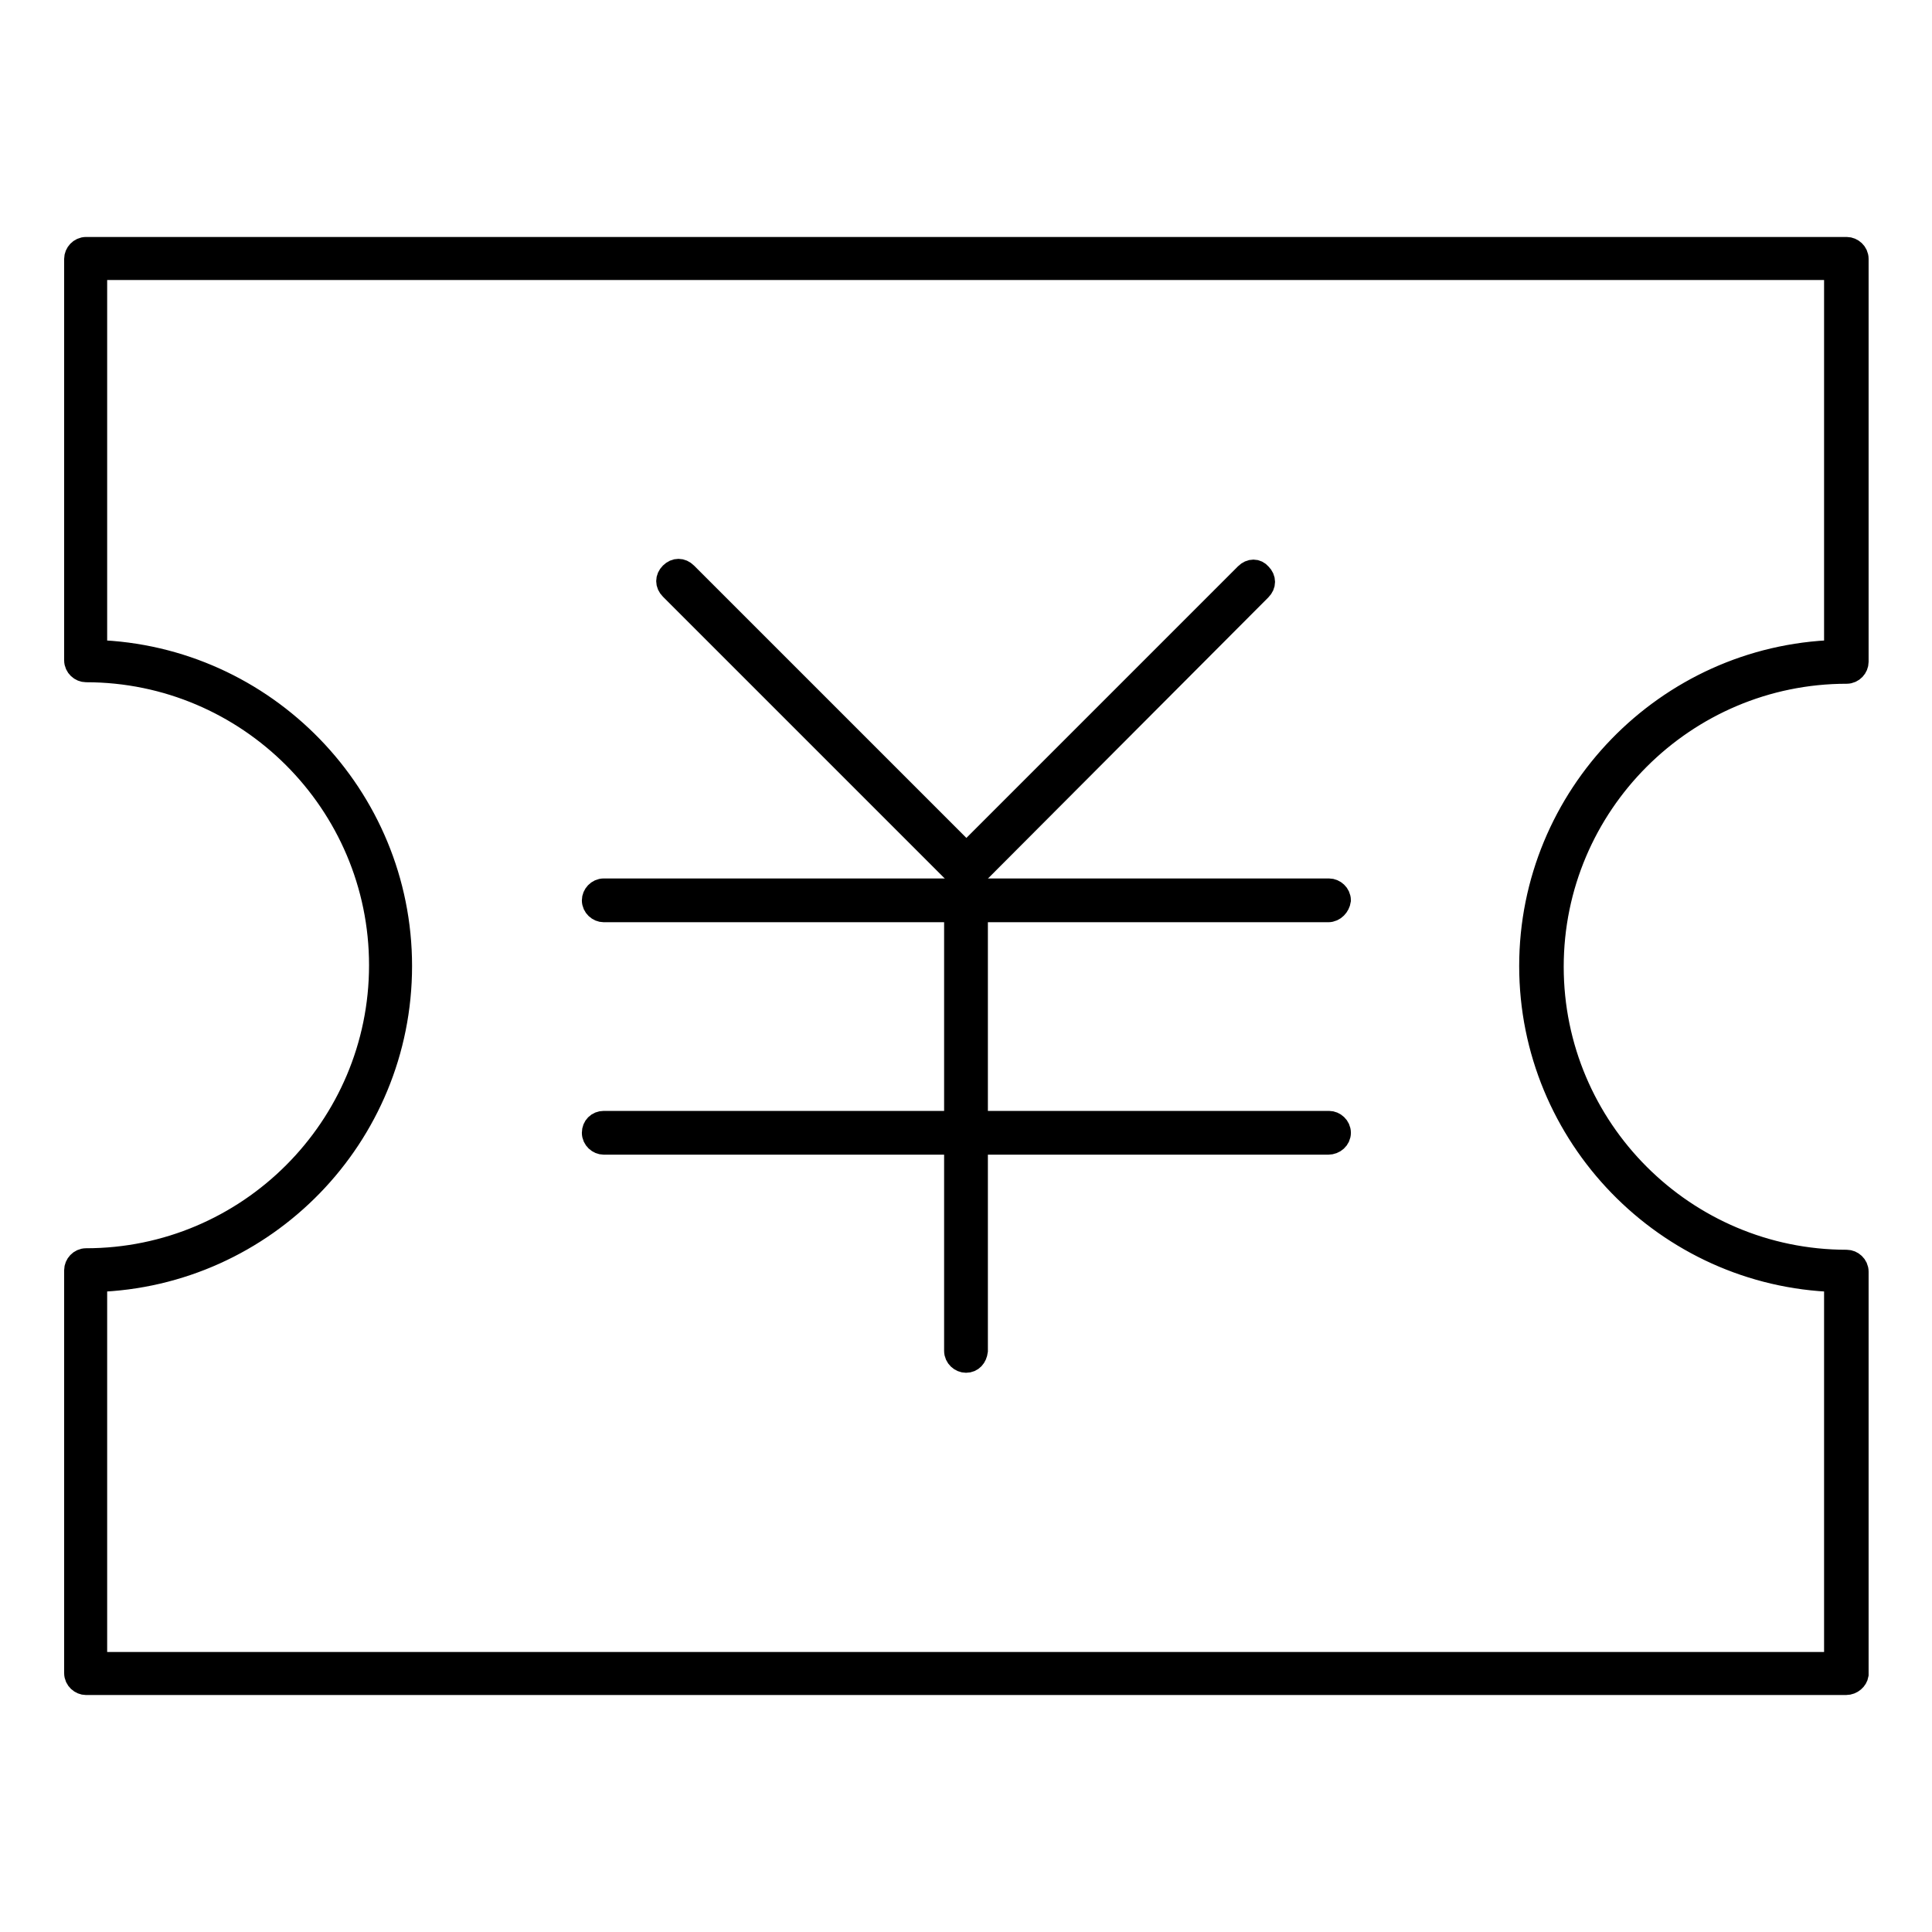 <?xml version="1.0" encoding="utf-8"?>
<!-- Svg Vector Icons : http://www.onlinewebfonts.com/icon -->
<!DOCTYPE svg PUBLIC "-//W3C//DTD SVG 1.1//EN" "http://www.w3.org/Graphics/SVG/1.1/DTD/svg11.dtd">
<svg version="1.1" xmlns="http://www.w3.org/2000/svg" xmlns:xlink="http://www.w3.org/1999/xlink" x="0px" y="0px" viewBox="0 0 256 256" enable-background="new 0 0 256 256" xml:space="preserve">
<g><g><path stroke-width="3" fill-opacity="0" stroke="#000000"  d="M244.6,223.1H11.4c-0.7,0-1.4-0.6-1.4-1.4v-53.4c0-0.7,0.6-1.4,1.4-1.4c21.5,0,39-17.5,39-39s-17.5-39-39-39c-0.7,0-1.4-0.6-1.4-1.4V34.3c0-0.7,0.6-1.4,1.4-1.4h233.3c0.7,0,1.4,0.6,1.4,1.4v53.4c0,0.7-0.6,1.4-1.4,1.4c-21.5,0-39,17.5-39,39c0,21.5,17.5,39,39,39c0.7,0,1.4,0.6,1.4,1.4v53.4C246,222.5,245.4,223.1,244.6,223.1z M12.7,220.4h230.5v-50.7c-22.4-0.7-40.4-19.2-40.4-41.7s18-41,40.4-41.7V35.6H12.7v50.7C35.1,87,53.1,105.5,53.1,128c0,22.6-18,41-40.4,41.7V220.4z"/><path stroke-width="3" fill-opacity="0" stroke="#000000"  d="M176,120.7H80c-0.7,0-1.4-0.6-1.4-1.4c0-0.7,0.6-1.4,1.4-1.4h96.1c0.7,0,1.4,0.6,1.4,1.4C177.4,120,176.8,120.7,176,120.7z"/><path stroke-width="3" fill-opacity="0" stroke="#000000"  d="M176,151.5H80c-0.7,0-1.4-0.6-1.4-1.4s0.6-1.4,1.4-1.4h96.1c0.7,0,1.4,0.6,1.4,1.4S176.8,151.5,176,151.5z"/><path stroke-width="3" fill-opacity="0" stroke="#000000"  d="M128,180.4c-0.7,0-1.4-0.6-1.4-1.4v-59.7c0-0.7,0.6-1.4,1.4-1.4s1.4,0.6,1.4,1.4V179C129.3,179.8,128.8,180.4,128,180.4z"/><path stroke-width="3" fill-opacity="0" stroke="#000000"  d="M127.8,116.3c-0.4,0-0.7-0.1-1-0.4L88.9,78c-0.6-0.6-0.6-1.4,0-2c0.6-0.6,1.4-0.6,2,0l37.9,37.9c0.6,0.6,0.6,1.4,0,1.9C128.5,116.2,128.1,116.3,127.8,116.3z"/><path stroke-width="3" fill-opacity="0" stroke="#000000"  d="M128.2,116.3c-0.4,0-0.7-0.1-1-0.4c-0.6-0.6-0.6-1.4,0-1.9l37.9-37.9c0.6-0.6,1.4-0.6,1.9,0c0.6,0.6,0.6,1.4,0,2l-37.9,38C128.9,116.2,128.5,116.3,128.2,116.3z"/></g></g>
</svg>